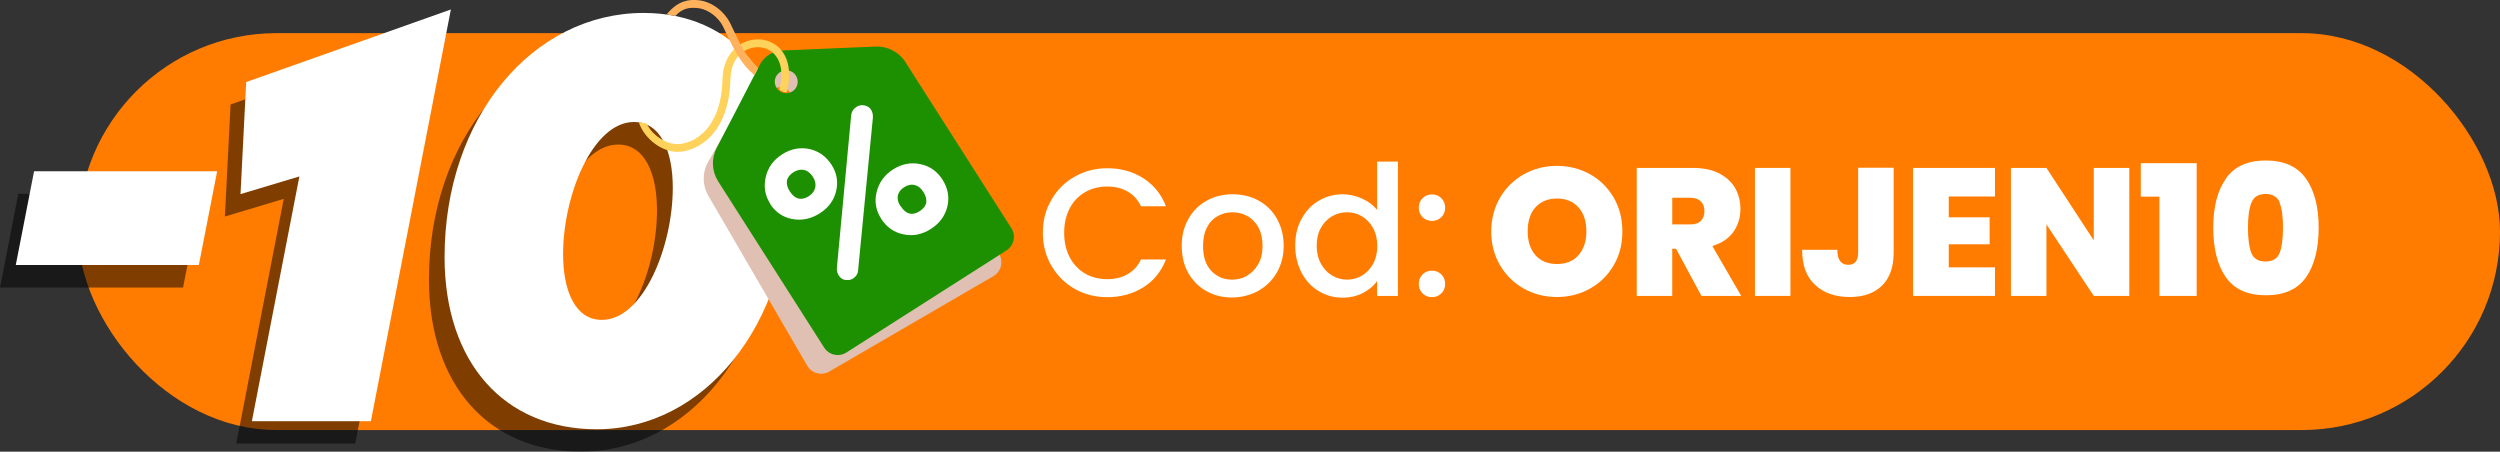 <?xml version="1.0" encoding="UTF-8"?>
<svg xmlns="http://www.w3.org/2000/svg" viewBox="0 0 158.41 28.62">
  <rect x="0" y="0" width="158.41" height="28.62" fill="#333333" stroke="none"/>
  <defs>
    <style>
      .cls-1 {
        fill: #ffb25b;
      }

      .cls-2 {
        fill: #ff7c00;
      }

      .cls-3 {
        fill: #ffd25b;
      }

      .cls-4 {
        fill: #fff;
      }

      .cls-5 {
        fill: #dfc0b2;
        mix-blend-mode: multiply;
      }

      .cls-6 {
        isolation: isolate;
      }

      .cls-7 {
        fill: #1c9000;
      }

      .cls-8 {
        opacity: .5;
      }
    </style>
  </defs>
  <g class="cls-6">
    <g id="Layer_2" data-name="Layer 2">
      <g id="Layer_9" data-name="Layer 9">
        <rect class="cls-2" x="4.95" y="2.1" width="153.46" height="25.15" rx="12.57" ry="12.57"/>
        <g class="cls-8">
          <path d="M1.16,12.28h11.6s-1.16,5.94-1.16,5.94H0s1.16-5.94,1.16-5.94Z"/>
          <path d="M27.58,2.02l-5.07,26.09h-7.54s3.01-15.51,3.01-15.51l-3.73,1.12.36-7.1,12.97-4.6Z"/>
          <path d="M27.18,17.71c0-8.88,5.62-15.47,12.61-15.47,5.65,0,9.28,4.24,9.28,10.91,0,8.88-5.47,15.47-12.25,15.47-5.87,0-9.64-4.24-9.64-10.91ZM41.63,13.33c0-2.32-.76-4.17-2.46-4.17-2.61,0-4.49,4.64-4.49,8.37,0,2.32.76,4.17,2.46,4.17,2.61,0,4.49-4.64,4.49-8.37Z"/>
        </g>
        <g>
          <path class="cls-4" d="M2.16,10.85h11.6s-1.16,5.94-1.16,5.94H1s1.16-5.94,1.16-5.94Z"/>
          <path class="cls-4" d="M28.57.6l-5.07,26.09h-7.54s3.01-15.51,3.01-15.51l-3.73,1.12.36-7.1L28.57.6Z"/>
          <path class="cls-4" d="M28.17,16.29c0-8.88,5.62-15.47,12.61-15.47,5.65,0,9.28,4.24,9.28,10.91,0,8.88-5.47,15.47-12.25,15.47-5.87,0-9.64-4.24-9.64-10.91ZM42.63,11.9c0-2.32-.76-4.17-2.46-4.17-2.61,0-4.49,4.64-4.49,8.37,0,2.32.76,4.17,2.46,4.17,2.61,0,4.49-4.64,4.49-8.37Z"/>
        </g>
        <g>
          <g>
            <path class="cls-5" d="M55.2,4.25h-5.93c-.6,0-1.16.33-1.46.86l-2.94,5.15c-.38.66-.37,1.47,0,2.12l6.28,10.79c.28.49.91.66,1.4.37l10.39-6.04c.49-.28.66-.91.37-1.4l-6.28-10.79c-.38-.66-1.08-1.06-1.84-1.06ZM49.81,6.87c-.35.2-.79.08-.99-.26-.2-.35-.08-.79.26-.99.35-.2.79-.08.99.26.2.35.08.79-.26.99Z"/>
            <path class="cls-7" d="M55.49,2.95l-5.93.25c-.6.03-1.14.37-1.42.91l-2.73,5.27c-.35.67-.31,1.48.1,2.12l6.71,10.52c.3.48.94.62,1.42.31l10.13-6.46c.48-.3.62-.94.31-1.42l-6.71-10.52c-.41-.64-1.13-1.01-1.88-.98ZM50.21,5.79c-.34.22-.79.12-1-.22-.22-.34-.12-.79.22-1,.34-.22.79-.12,1,.22.22.34.12.79-.22,1Z"/>
            <path class="cls-4" d="M48.81,12.92c-.34-.53-.43-1.09-.29-1.7.14-.61.49-1.09,1.04-1.44.55-.35,1.12-.46,1.72-.34.59.13,1.06.46,1.41,1,.34.53.43,1.09.29,1.67-.14.59-.49,1.06-1.04,1.41-.55.35-1.13.47-1.73.36-.6-.11-1.07-.43-1.41-.96ZM54.38,17.06c0,.26-.12.45-.33.59-.13.08-.27.11-.42.09-.21,0-.36-.1-.48-.28-.1-.16-.14-.32-.12-.51l.9-9.61c.02-.25.14-.44.34-.57.16-.1.33-.13.51-.09.19.04.33.13.42.28.08.13.12.29.11.49l-.93,9.6ZM50.05,12.13c.32.5.72.6,1.2.3.23-.15.36-.33.41-.55.04-.22,0-.45-.15-.67-.15-.24-.34-.39-.56-.44-.22-.05-.44,0-.67.14-.48.31-.55.72-.23,1.23ZM55.83,13.85c-.34-.53-.43-1.09-.28-1.69.15-.6.49-1.07,1.03-1.42.55-.35,1.13-.47,1.73-.34.6.12,1.07.45,1.41.98.34.54.45,1.11.31,1.7-.14.59-.49,1.07-1.05,1.43-.55.35-1.13.47-1.73.34-.6-.12-1.07-.45-1.42-.99ZM57.07,13.06c.33.52.73.62,1.19.33.49-.31.57-.73.24-1.24-.15-.24-.34-.38-.55-.43-.22-.05-.44,0-.67.15-.22.14-.34.31-.39.52-.04.21.01.44.17.68Z"/>
          </g>
          <path class="cls-3" d="M49.28,2.95c-.57-.49-1.4-.59-2.12-.27-.84.38-1.36,1.25-1.38,2.34-.05,2.79-1.47,3.95-2.66,4.1-.86.11-1.83-.58-2.14-1.29-.18-.03-.35-.08-.5-.08.33,1.03,1.53,2,2.7,1.86.17-.02.35-.06.52-.12,1.25-.4,2.53-1.74,2.58-4.47.02-.9.41-1.59,1.08-1.89.54-.24,1.17-.17,1.59.19.32.27.8.94.43,2.36.14.11.3.17.47.17.33-1.25.12-2.32-.58-2.91Z"/>
          <path class="cls-1" d="M46.46,1.87c-.06-.13-.12-.26-.19-.4-.31-.64-1.08-1.37-2.04-1.46-.54-.05-1.25,0-1.99.9.18.04.38.06.55.1.45-.48.86-.55,1.4-.5.73.07,1.37.64,1.63,1.18.07.14.13.27.19.4.55,1.15.93,1.94,1.79,2.67l.24-.46c-.73-.64-1.06-1.34-1.58-2.43Z"/>
        </g>
      </g>
      <g id="Orijen">
        <g id="RO">
          <path class="cls-4" d="M66.64,12.63c.36-.62.86-1.11,1.48-1.45.62-.35,1.31-.52,2.05-.52.85,0,1.61.21,2.27.63.66.42,1.14,1.01,1.44,1.78h-1.58c-.21-.42-.49-.74-.86-.94-.37-.21-.79-.31-1.28-.31-.53,0-1,.12-1.41.36-.41.24-.74.58-.97,1.02-.23.45-.35.96-.35,1.55s.12,1.11.35,1.55.56.79.97,1.03c.41.24.89.36,1.41.36.48,0,.91-.1,1.28-.31.37-.21.66-.52.86-.94h1.58c-.3.77-.78,1.36-1.44,1.77-.66.41-1.42.62-2.27.62-.75,0-1.44-.17-2.06-.52-.62-.35-1.11-.83-1.48-1.46s-.55-1.32-.55-2.1.18-1.48.55-2.1Z"/>
          <path class="cls-4" d="M76.43,18.44c-.48-.27-.86-.66-1.14-1.15-.28-.49-.41-1.07-.41-1.72s.14-1.22.43-1.71c.28-.5.67-.88,1.16-1.15.49-.27,1.04-.4,1.64-.4s1.15.13,1.64.4c.49.27.88.65,1.16,1.15.28.5.43,1.07.43,1.71s-.15,1.21-.44,1.71c-.29.5-.69.88-1.19,1.16-.5.27-1.06.41-1.66.41s-1.14-.14-1.62-.41ZM79,17.47c.3-.16.53-.4.72-.72s.28-.71.28-1.17-.09-.85-.26-1.17c-.18-.32-.41-.56-.7-.72-.29-.16-.61-.24-.94-.24s-.65.08-.94.24c-.29.16-.52.4-.68.72-.17.32-.25.71-.25,1.17,0,.68.17,1.21.52,1.58.35.37.79.56,1.32.56.34,0,.65-.08.95-.24Z"/>
          <path class="cls-4" d="M82.48,13.86c.26-.49.62-.87,1.08-1.14.46-.27.96-.41,1.52-.41.41,0,.82.09,1.22.27.4.18.72.42.96.72v-3.06h1.32v8.51h-1.32v-.95c-.21.31-.51.56-.89.76-.38.2-.81.3-1.31.3-.55,0-1.06-.14-1.51-.42-.46-.28-.82-.67-1.08-1.17s-.4-1.07-.4-1.71.13-1.2.4-1.69ZM87,14.44c-.18-.32-.42-.57-.71-.74-.29-.17-.61-.25-.94-.25s-.65.08-.94.25c-.29.17-.53.41-.71.73-.18.32-.27.7-.27,1.13s.09.82.27,1.15c.18.33.42.58.71.75.29.17.61.26.94.26s.65-.08.94-.25c.29-.17.53-.42.71-.74.18-.33.27-.71.27-1.14s-.09-.82-.27-1.14Z"/>
          <path class="cls-4" d="M90.14,13.76c-.16-.16-.24-.36-.24-.6s.08-.44.24-.6c.16-.16.36-.24.6-.24s.43.08.59.24c.16.16.24.36.24.6s-.08.44-.24.6-.36.24-.59.24-.44-.08-.6-.24ZM90.14,18.59c-.16-.16-.24-.36-.24-.6s.08-.44.24-.6c.16-.16.36-.24.6-.24s.43.08.59.24c.16.16.24.36.24.6s-.08.44-.24.6-.36.24-.59.24-.44-.08-.6-.24Z"/>
          <path class="cls-4" d="M96.56,18.29c-.64-.36-1.14-.85-1.51-1.48-.37-.63-.56-1.35-.56-2.14s.19-1.51.56-2.15c.37-.63.88-1.12,1.51-1.48.64-.35,1.33-.53,2.09-.53s1.47.18,2.1.53c.63.35,1.13.85,1.5,1.48.37.63.55,1.35.55,2.15s-.18,1.51-.55,2.14c-.37.63-.87,1.13-1.51,1.48-.64.36-1.33.53-2.09.53s-1.46-.18-2.09-.53ZM100.02,16.17c.33-.38.5-.88.5-1.51s-.17-1.15-.5-1.52c-.33-.37-.79-.56-1.36-.56s-1.04.19-1.37.56c-.33.37-.49.88-.49,1.52s.17,1.14.49,1.51c.33.37.79.56,1.37.56s1.03-.19,1.36-.56Z"/>
          <path class="cls-4" d="M107.81,18.75l-1.61-2.99h-.24v2.99h-2.25v-8.11h3.55c.65,0,1.2.11,1.66.34.45.23.79.54,1.02.93.23.4.34.84.34,1.33,0,.55-.15,1.04-.45,1.46-.3.42-.75.71-1.33.89l1.83,3.16h-2.52ZM105.96,14.22h1.12c.31,0,.54-.07.69-.22.15-.15.23-.36.23-.63,0-.26-.08-.47-.24-.62s-.38-.22-.68-.22h-1.12v1.69Z"/>
          <path class="cls-4" d="M113.45,10.64v8.11h-2.25v-8.11h2.25Z"/>
          <path class="cls-4" d="M119.99,10.64v5.37c0,.91-.25,1.61-.74,2.09-.49.48-1.17.72-2.04.72-.92,0-1.65-.26-2.2-.77-.55-.51-.82-1.25-.82-2.22h2.23c0,.64.24.95.7.95.41,0,.62-.26.62-.78v-5.37h2.25Z"/>
          <path class="cls-4" d="M123.48,12.45v1.32h2.59v1.71h-2.59v1.46h2.93v1.81h-5.19v-8.11h5.19v1.81h-2.93Z"/>
          <path class="cls-4" d="M134.92,18.75h-2.25l-3-4.53v4.53h-2.25v-8.11h2.25l3,4.59v-4.59h2.25v8.11Z"/>
          <path class="cls-4" d="M135.65,12.46v-2.12h3.54v8.41h-2.36v-6.29h-1.18Z"/>
          <path class="cls-4" d="M141.04,11.31c.54-.76,1.38-1.14,2.53-1.14s2,.38,2.54,1.14c.54.76.81,1.8.81,3.12s-.27,2.38-.8,3.14c-.54.76-1.38,1.14-2.54,1.14s-2-.38-2.54-1.14c-.53-.76-.8-1.81-.8-3.14s.27-2.36.81-3.12ZM144.46,12.84c-.15-.36-.45-.55-.9-.55s-.75.18-.9.55-.22.89-.22,1.58.07,1.24.21,1.6c.14.36.44.55.9.55s.76-.18.9-.55c.14-.36.21-.9.21-1.6s-.07-1.22-.22-1.58Z"/>
        </g>
      </g>
    </g>
  </g>
</svg>